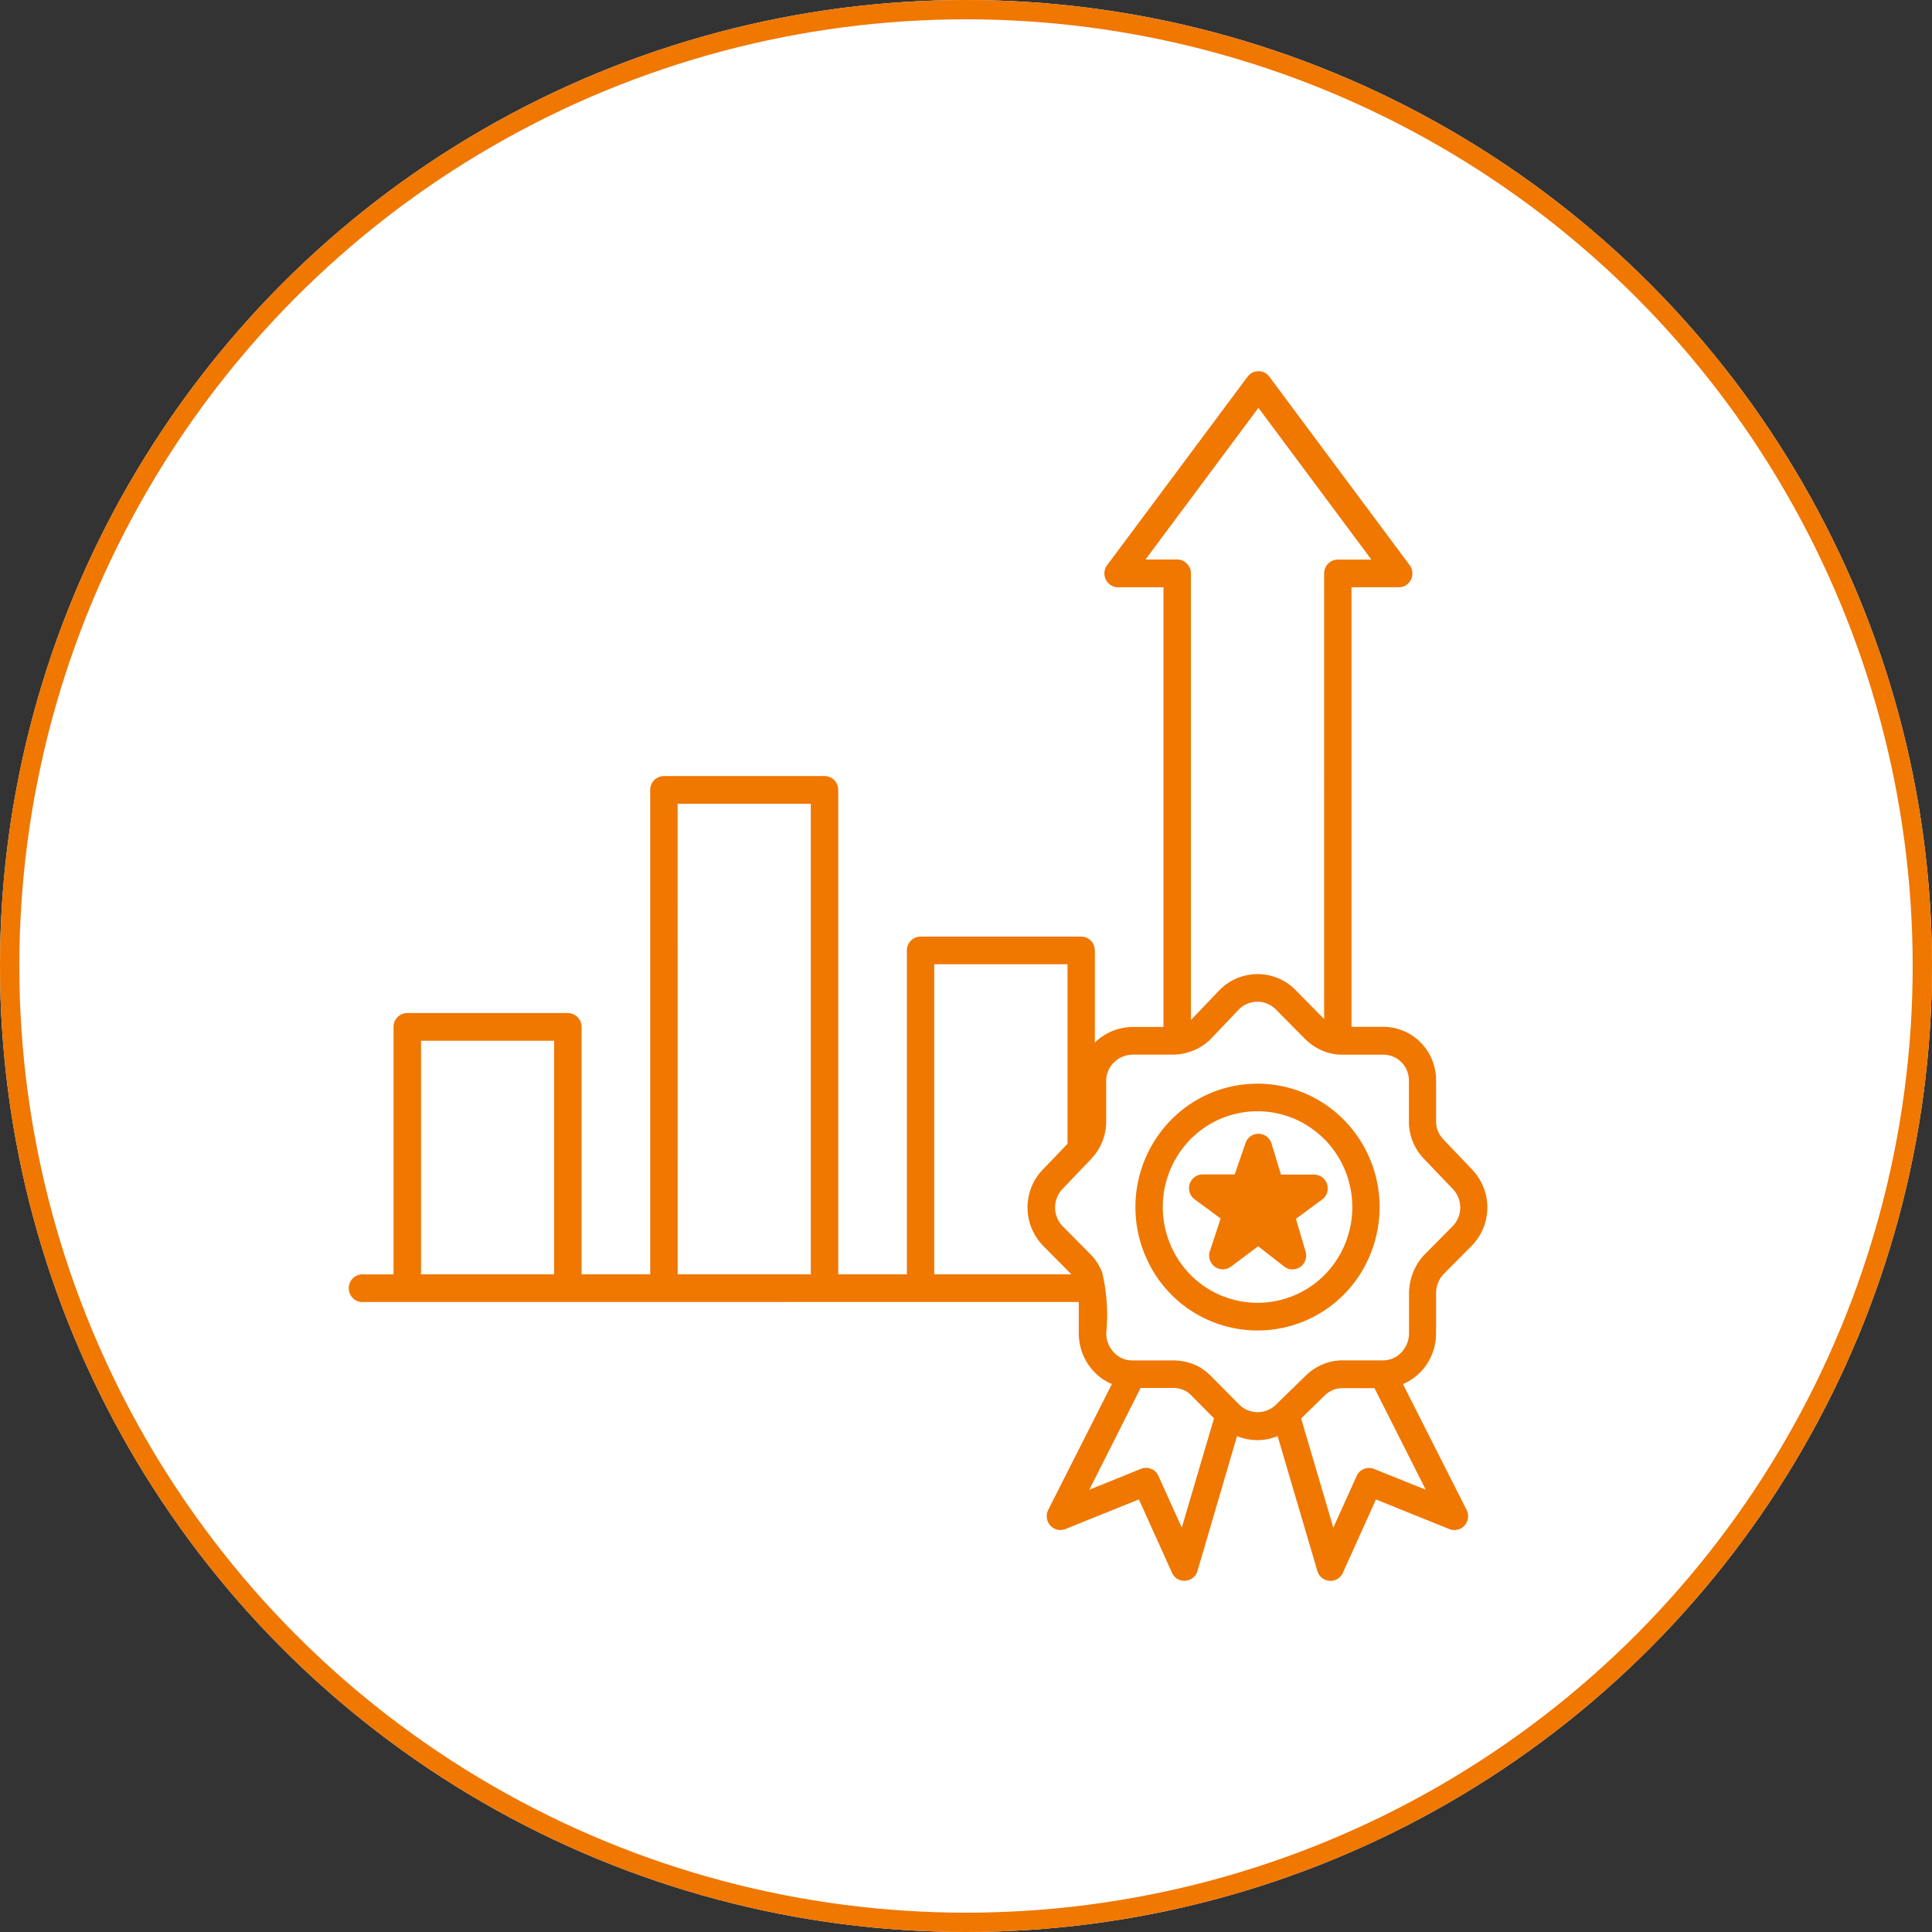 <svg xmlns="http://www.w3.org/2000/svg" width="100" height="100" viewBox="0 0 100 100">
  <rect x="0" y="0" width="100" height="100" fill="#333333" stroke="none"/>
  <g id="Competitive_Compensation" data-name="Competitive Compensation" transform="translate(-210 -43)">
    <g id="Ellipse_34" data-name="Ellipse 34" transform="translate(210 43)" fill="#fff" stroke="#f07700" stroke-width="1">
      <circle cx="50" cy="50" r="50" stroke="none"/>
      <circle cx="50" cy="50" r="49.5" fill="none"/>
    </g>
    <path id="Path_22633" data-name="Path 22633" d="M7.9,53.184a.694.694,0,0,1-.516-.2.724.724,0,0,1,0-1.03.694.694,0,0,1,.516-.2H9.487V38.944a.714.714,0,0,1,.707-.717H18.51a.715.715,0,0,1,.71.717V51.752h3.552l0-25.075a.715.715,0,0,1,.71-.717h8.316a.7.7,0,0,1,.5.209.719.719,0,0,1,.207.508V51.752h3.552V34.986a.713.713,0,0,1,.71-.717h8.313a.715.715,0,0,1,.5.209.731.731,0,0,1,.207.508v4.769l.008-.008a2.816,2.816,0,0,1,1.971-.8h1.573V16.189H46.991a.708.708,0,0,1-.648-.427.725.725,0,0,1,.121-.772l7.227-9.7a.687.687,0,0,1,.465-.277.7.7,0,0,1,.522.133.743.743,0,0,1,.151.155l7.254,9.745a.718.718,0,0,1-.142,1,.682.682,0,0,1-.422.141H59.072V38.941H60.7a2.724,2.724,0,0,1,1.949.807,2.783,2.783,0,0,1,.8,1.973v2.125a1.33,1.33,0,0,0,.1.5,1.464,1.464,0,0,0,.3.443L65.288,46.3v0a2.833,2.833,0,0,1,0,3.976l-1.438,1.451h0a1.385,1.385,0,0,0-.293.451,1.449,1.449,0,0,0-.108.552V54.8a2.894,2.894,0,0,1-.79,1.992,2.79,2.79,0,0,1-.925.639l3.278,6.479a.724.724,0,0,1-.075.826.708.708,0,0,1-.8.2l-3.8-1.533-1.691,3.75v0a.706.706,0,0,1-1.342-.049l-2.057-6.981a2.748,2.748,0,0,1-2.1,0L51.1,67.1a.706.706,0,0,1-1.342.049L48.067,63.4l-3.8,1.533a.7.7,0,0,1-.8-.2.724.724,0,0,1-.075-.826l3.278-6.479v0a2.688,2.688,0,0,1-.925-.639,2.887,2.887,0,0,1-.79-1.989v-1.62ZM60.26,57.641H58.6a1.266,1.266,0,0,0-.5.1,1.382,1.382,0,0,0-.436.3l-1.2,1.169,1.667,5.653,1.207-2.677a.7.7,0,0,1,.9-.364L62.916,62.9ZM51.952,59.2l-1.231-1.242a1.116,1.116,0,0,0-.36-.228,1.519,1.519,0,0,0-.551-.1H48.156L45.5,62.9l2.673-1.082h0a.7.7,0,0,1,.906.367l1.207,2.677,1.67-5.661ZM45.6,45.776q-.714.746-1.428,1.495l-.043.046v0a1.39,1.39,0,0,0-.032,1.919l1.468,1.481a2.826,2.826,0,0,1,.6.927,9.638,9.638,0,0,1,.212,3.155,1.451,1.451,0,0,0,.4,1,1.306,1.306,0,0,0,.941.408h2.1a2.86,2.86,0,0,1,1.054.19,2.492,2.492,0,0,1,.839.535l.046.041,1.492,1.508a1.353,1.353,0,0,0,1.928,0l1.5-1.462h0a2.8,2.8,0,0,1,.882-.6,2.669,2.669,0,0,1,1.046-.215h2.1a1.3,1.3,0,0,0,.944-.41,1.429,1.429,0,0,0,.4-1v-2.06a2.957,2.957,0,0,1,.215-1.09,2.8,2.8,0,0,1,.6-.927L64.3,49.265l0,0a1.385,1.385,0,0,0,0-1.948L62.849,45.8h0a2.8,2.8,0,0,1-.594-.891,2.738,2.738,0,0,1-.212-1.057V41.73a1.358,1.358,0,0,0-.387-.959,1.33,1.33,0,0,0-.952-.391H58.6a2.744,2.744,0,0,1-.3-.016l-.046-.005h-.011a2.689,2.689,0,0,1-.694-.193,2.786,2.786,0,0,1-.847-.568l-.046-.041-1.49-1.508a1.351,1.351,0,0,0-1.9-.035l-.027.03-1.438,1.511h0a2.72,2.72,0,0,1-.911.609,2.811,2.811,0,0,1-.7.188,1.092,1.092,0,0,1-.132.016c-.083.008-.167.011-.25.011H47.766a1.4,1.4,0,0,0-.987.4,1.332,1.332,0,0,0-.406.951v2.125a2.738,2.738,0,0,1-.212,1.057,2.781,2.781,0,0,1-.57.867ZM44.373,45V35.7h-6.9v16.05h7.1l-.016-.016-1.441-1.454-.04-.046a2.831,2.831,0,0,1,.038-3.93l.027-.024L44.367,45Zm7.867-7.965.046-.041a2.758,2.758,0,0,1,3.888.038l1.481,1.506V15.472a.713.713,0,0,1,.71-.717H60.1L54.254,6.9l-5.845,7.851h1.64a.7.7,0,0,1,.5.209.717.717,0,0,1,.21.508V38.586l.038-.035,1.447-1.519Zm5.434,7.729v0a4.868,4.868,0,0,0-7.251.348,5,5,0,0,0-.6,5.375,4.885,4.885,0,0,0,8.961-.432,5,5,0,0,0-1.105-5.291Zm1-1.011a6.271,6.271,0,0,0-9.343.454,6.439,6.439,0,0,0-.774,6.924,6.293,6.293,0,0,0,11.545-.56,6.436,6.436,0,0,0-1.428-6.819Zm-3.745,1.226v0a.705.705,0,0,0-1.344-.022l-.557,1.62H51.369l0,0a.709.709,0,0,0-.672.495.72.72,0,0,0,.258.8l1.344.989-.546,1.655a.72.72,0,0,0,.229.829.7.7,0,0,0,.852.005l1.409-1.052,1.32,1.03h0a.705.705,0,0,0,.844.049.72.72,0,0,0,.288-.8l-.5-1.7,1.328-.978h0a.718.718,0,0,0,.29-.8.708.708,0,0,0-.678-.511H55.421l-.487-1.6ZM10.91,51.752H17.8V39.661H10.91Zm13.285,0h6.891V27.394H24.192Z" transform="translate(220.882 57.209)" fill="#f07700" fill-rule="evenodd"/>
  </g>
</svg>
